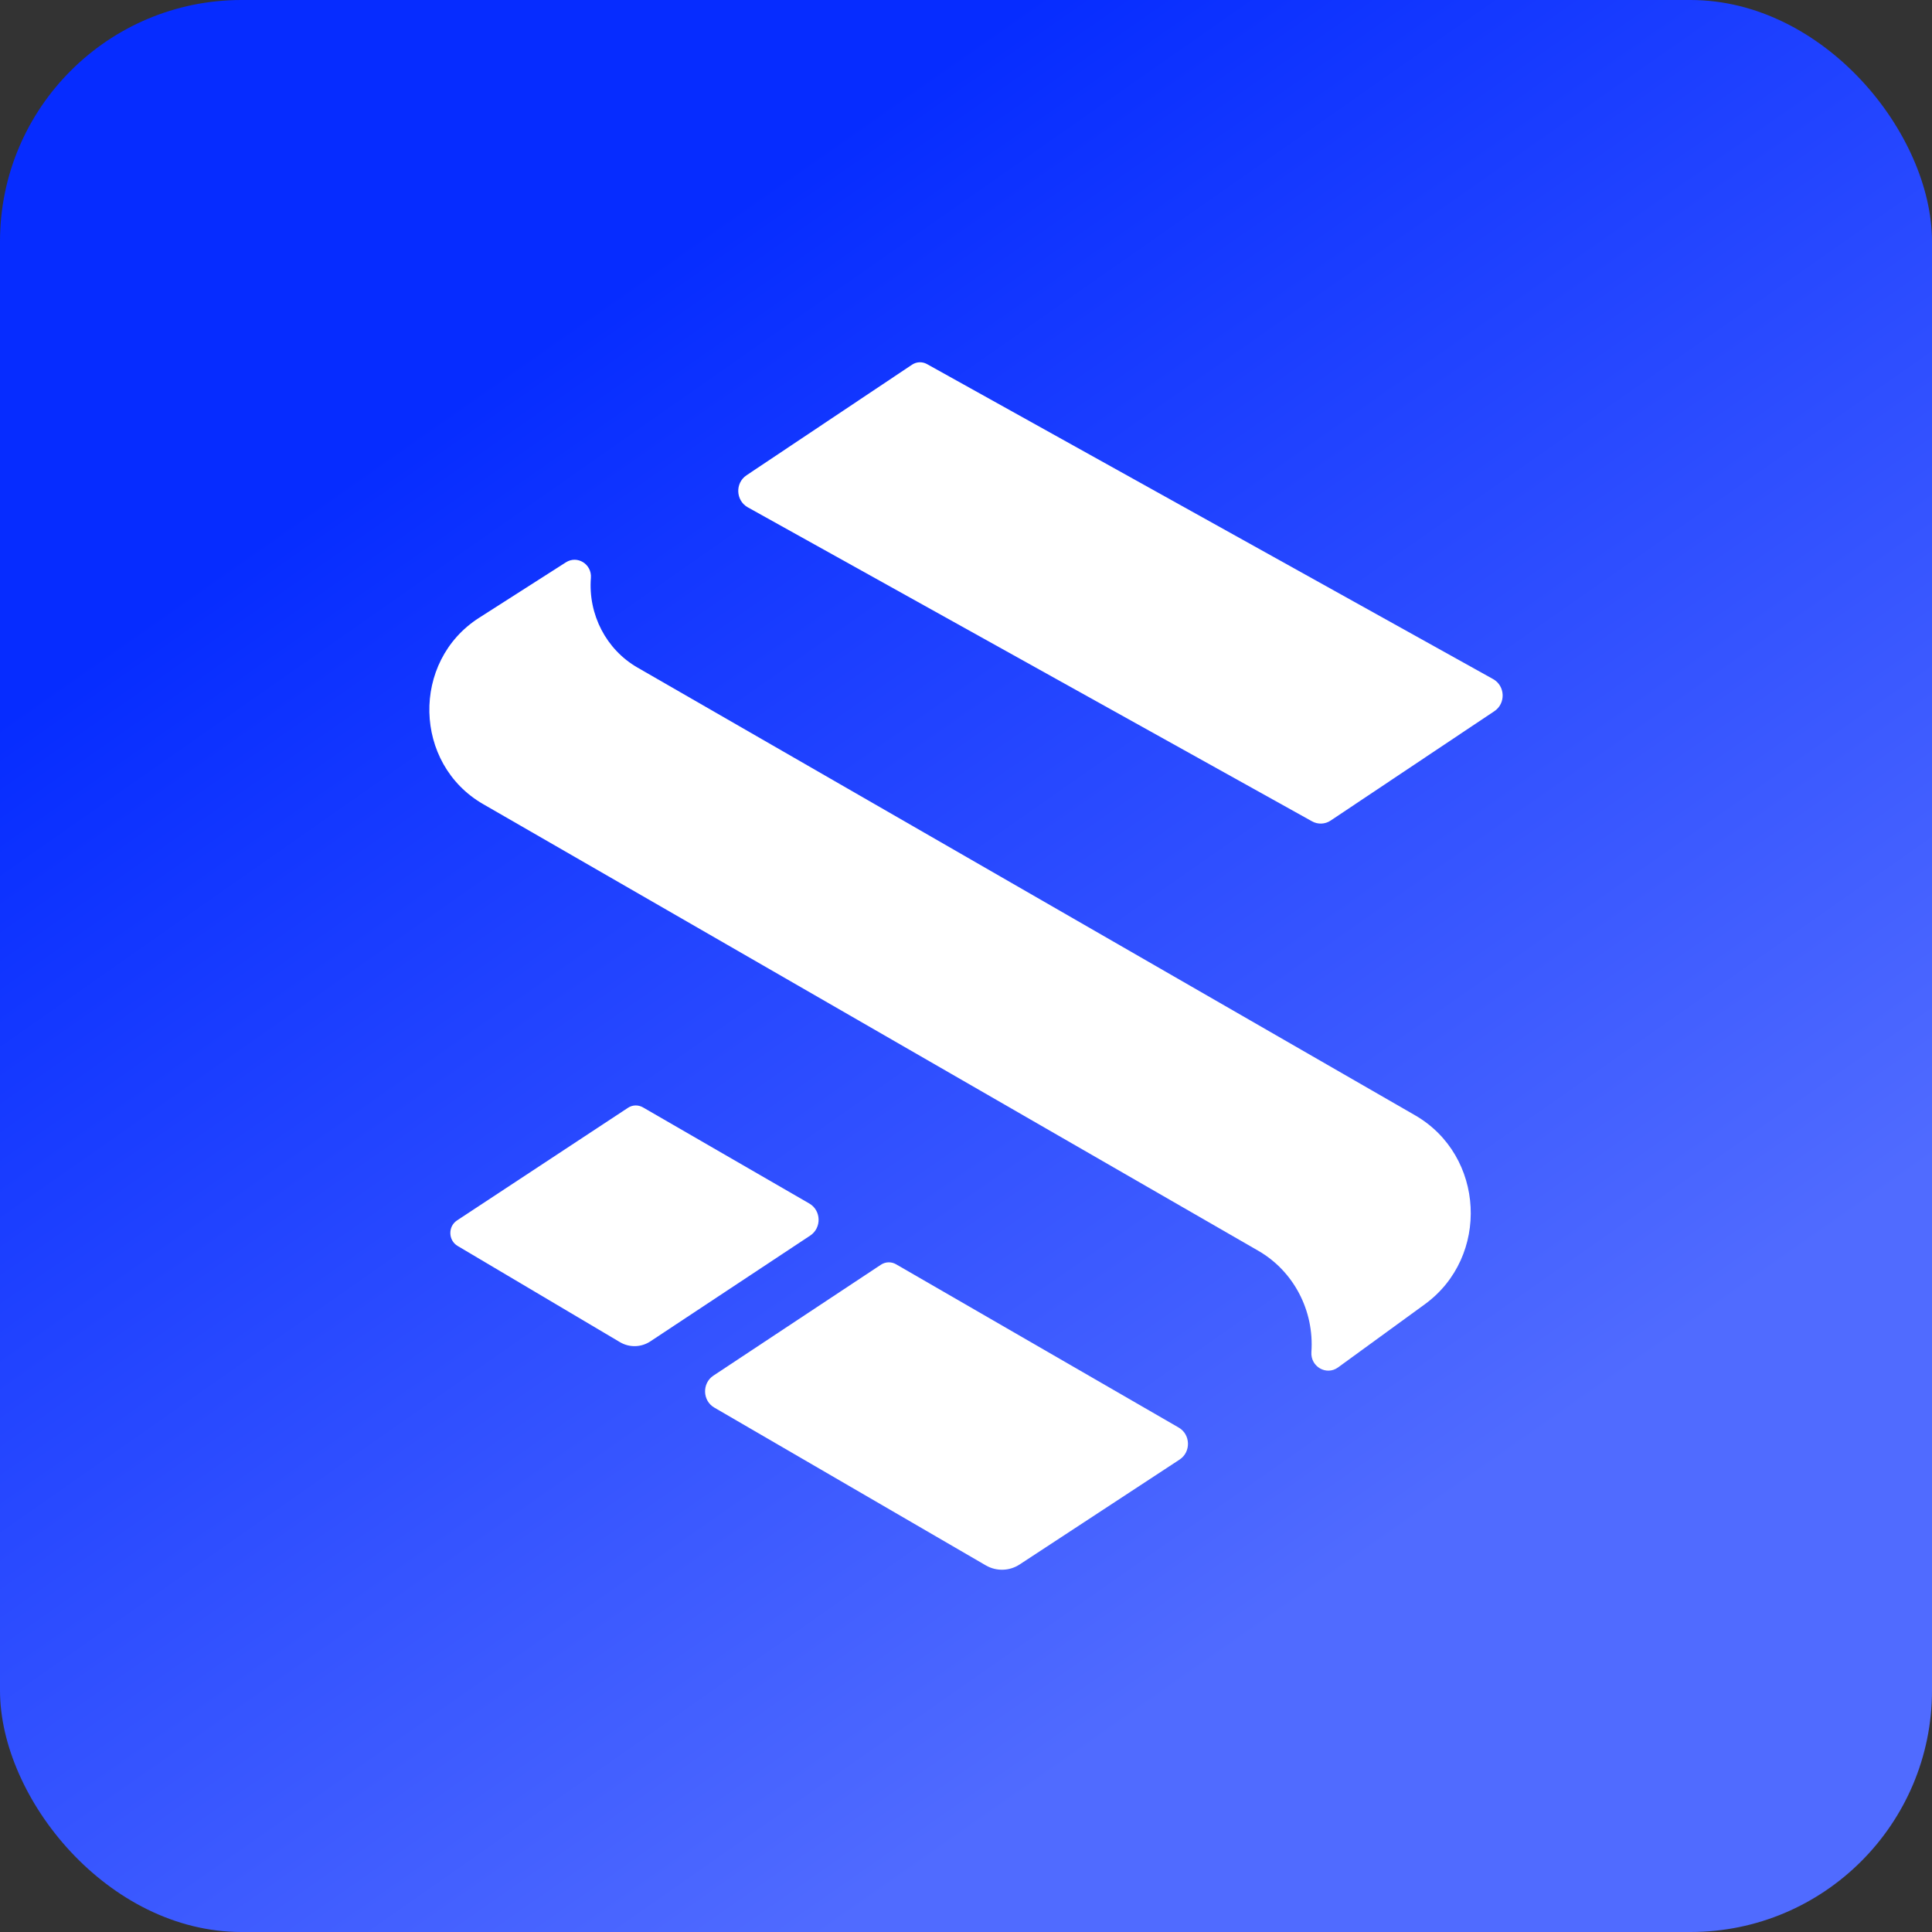 <svg width="32" height="32" viewBox="0 0 32 32" fill="none" xmlns="http://www.w3.org/2000/svg">
<rect x="0" y="0" width="32" height="32" fill="#333333" stroke="none"/>
<rect width="32" height="32" rx="4" fill="url(#paint0_linear_6515_131561)"/>
<path d="M15.107 6.04L12.365 7.872C12.173 8 12.185 8.291 12.386 8.403L21.732 13.604C21.829 13.658 21.948 13.653 22.04 13.591L24.752 11.779C24.943 11.651 24.932 11.36 24.731 11.248L15.353 6.03C15.275 5.987 15.181 5.991 15.107 6.04Z" fill="white"/>
<path d="M7.935 10.233L9.373 9.314C9.562 9.193 9.805 9.344 9.787 9.572C9.74 10.179 10.041 10.759 10.559 11.057L23.437 18.472C24.595 19.139 24.681 20.816 23.598 21.604L22.162 22.649C21.969 22.789 21.704 22.636 21.721 22.394C21.769 21.707 21.426 21.053 20.84 20.716L8.003 13.319C6.845 12.652 6.807 10.954 7.935 10.233Z" fill="white"/>
<path d="M19.523 23.645L14.841 20.94C14.763 20.895 14.667 20.898 14.592 20.947L11.816 22.785C11.626 22.911 11.634 23.2 11.831 23.314L16.329 25.928C16.504 26.029 16.72 26.023 16.889 25.912L19.538 24.175C19.729 24.049 19.721 23.759 19.523 23.645Z" fill="white"/>
<path d="M10.65 18.342L13.405 19.934C13.603 20.049 13.611 20.337 13.421 20.464L10.771 22.218C10.619 22.318 10.425 22.323 10.268 22.23L7.58 20.637C7.423 20.544 7.418 20.314 7.57 20.214L10.401 18.349C10.476 18.299 10.572 18.297 10.65 18.342Z" fill="white"/>
<defs>
<linearGradient id="paint0_linear_6515_131561" x1="7" y1="7" x2="21" y2="27" gradientUnits="userSpaceOnUse">
<stop stop-color="#062CFF"/>
<stop offset="1" stop-color="#506BFF"/>
</linearGradient>
</defs>
</svg>
